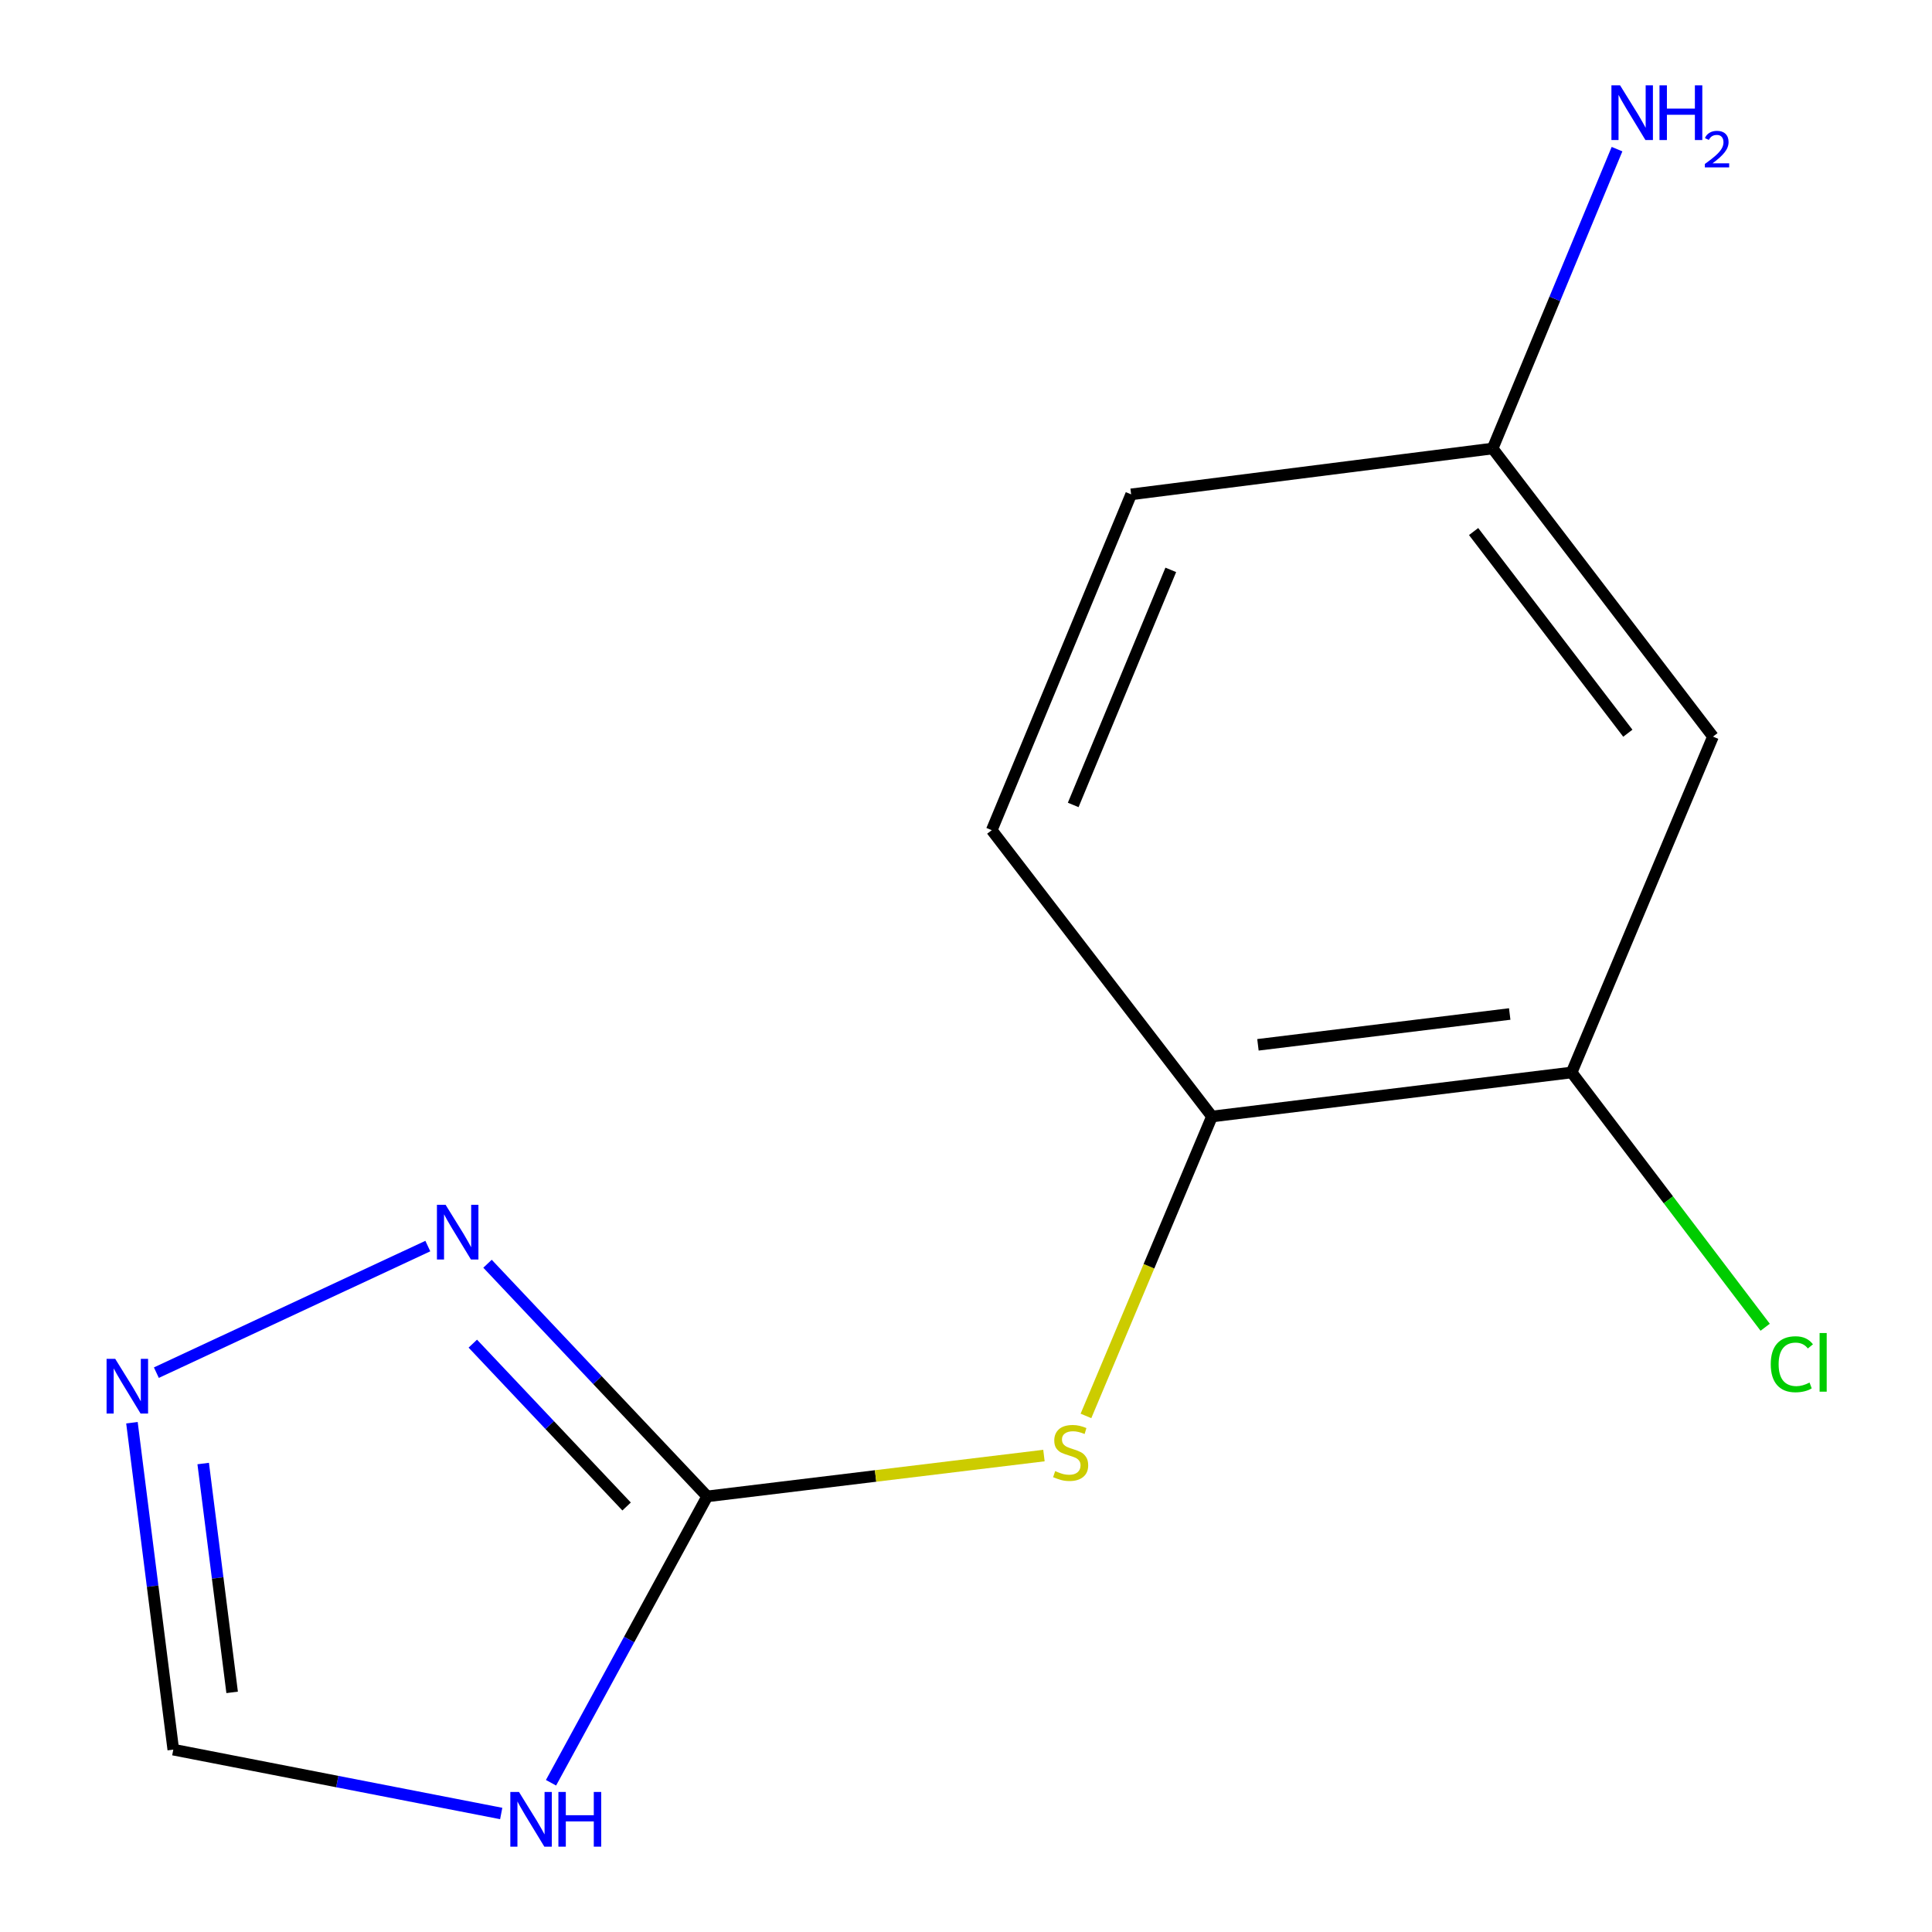 <?xml version='1.0' encoding='iso-8859-1'?>
<svg version='1.1' baseProfile='full'
              xmlns='http://www.w3.org/2000/svg'
                      xmlns:rdkit='http://www.rdkit.org/xml'
                      xmlns:xlink='http://www.w3.org/1999/xlink'
                  xml:space='preserve'
width='1000px' height='1000px' viewBox='0 0 1000 1000'>
<!-- END OF HEADER -->
<rect style='opacity:1.0;fill:#FFFFFF;stroke:none' width='1000' height='1000' x='0' y='0'> </rect>
<path class='bond-0' d='M 366.054,774.528 L 325.629,848.641' style='fill:none;fill-rule:evenodd;stroke:#000000;stroke-width:6px;stroke-linecap:butt;stroke-linejoin:miter;stroke-opacity:1' />
<path class='bond-0' d='M 325.629,848.641 L 285.204,922.753' style='fill:none;fill-rule:evenodd;stroke:#0000FF;stroke-width:6px;stroke-linecap:butt;stroke-linejoin:miter;stroke-opacity:1' />
<path class='bond-1' d='M 366.054,774.528 L 309.197,714.318' style='fill:none;fill-rule:evenodd;stroke:#000000;stroke-width:6px;stroke-linecap:butt;stroke-linejoin:miter;stroke-opacity:1' />
<path class='bond-1' d='M 309.197,714.318 L 252.339,654.108' style='fill:none;fill-rule:evenodd;stroke:#0000FF;stroke-width:6px;stroke-linecap:butt;stroke-linejoin:miter;stroke-opacity:1' />
<path class='bond-1' d='M 324.324,779.763 L 284.524,737.616' style='fill:none;fill-rule:evenodd;stroke:#000000;stroke-width:6px;stroke-linecap:butt;stroke-linejoin:miter;stroke-opacity:1' />
<path class='bond-1' d='M 284.524,737.616 L 244.724,695.469' style='fill:none;fill-rule:evenodd;stroke:#0000FF;stroke-width:6px;stroke-linecap:butt;stroke-linejoin:miter;stroke-opacity:1' />
<path class='bond-3' d='M 366.054,774.528 L 453.2,763.96' style='fill:none;fill-rule:evenodd;stroke:#000000;stroke-width:6px;stroke-linecap:butt;stroke-linejoin:miter;stroke-opacity:1' />
<path class='bond-3' d='M 453.2,763.96 L 540.346,753.392' style='fill:none;fill-rule:evenodd;stroke:#CCCC00;stroke-width:6px;stroke-linecap:butt;stroke-linejoin:miter;stroke-opacity:1' />
<path class='bond-4' d='M 259.427,938.663 L 174.562,922.136' style='fill:none;fill-rule:evenodd;stroke:#0000FF;stroke-width:6px;stroke-linecap:butt;stroke-linejoin:miter;stroke-opacity:1' />
<path class='bond-4' d='M 174.562,922.136 L 89.697,905.608' style='fill:none;fill-rule:evenodd;stroke:#000000;stroke-width:6px;stroke-linecap:butt;stroke-linejoin:miter;stroke-opacity:1' />
<path class='bond-2' d='M 221.44,644.963 L 80.936,710.49' style='fill:none;fill-rule:evenodd;stroke:#0000FF;stroke-width:6px;stroke-linecap:butt;stroke-linejoin:miter;stroke-opacity:1' />
<path class='bond-13' d='M 68.296,736.4 L 78.997,821.004' style='fill:none;fill-rule:evenodd;stroke:#0000FF;stroke-width:6px;stroke-linecap:butt;stroke-linejoin:miter;stroke-opacity:1' />
<path class='bond-13' d='M 78.997,821.004 L 89.697,905.608' style='fill:none;fill-rule:evenodd;stroke:#000000;stroke-width:6px;stroke-linecap:butt;stroke-linejoin:miter;stroke-opacity:1' />
<path class='bond-13' d='M 105.172,757.523 L 112.663,816.746' style='fill:none;fill-rule:evenodd;stroke:#0000FF;stroke-width:6px;stroke-linecap:butt;stroke-linejoin:miter;stroke-opacity:1' />
<path class='bond-13' d='M 112.663,816.746 L 120.153,875.969' style='fill:none;fill-rule:evenodd;stroke:#000000;stroke-width:6px;stroke-linecap:butt;stroke-linejoin:miter;stroke-opacity:1' />
<path class='bond-5' d='M 562.089,732.882 L 594.699,655.39' style='fill:none;fill-rule:evenodd;stroke:#CCCC00;stroke-width:6px;stroke-linecap:butt;stroke-linejoin:miter;stroke-opacity:1' />
<path class='bond-5' d='M 594.699,655.39 L 627.31,577.898' style='fill:none;fill-rule:evenodd;stroke:#000000;stroke-width:6px;stroke-linecap:butt;stroke-linejoin:miter;stroke-opacity:1' />
<path class='bond-6' d='M 627.31,577.898 L 813.477,555.105' style='fill:none;fill-rule:evenodd;stroke:#000000;stroke-width:6px;stroke-linecap:butt;stroke-linejoin:miter;stroke-opacity:1' />
<path class='bond-6' d='M 651.111,540.796 L 781.428,524.842' style='fill:none;fill-rule:evenodd;stroke:#000000;stroke-width:6px;stroke-linecap:butt;stroke-linejoin:miter;stroke-opacity:1' />
<path class='bond-8' d='M 627.31,577.898 L 513.329,429.7' style='fill:none;fill-rule:evenodd;stroke:#000000;stroke-width:6px;stroke-linecap:butt;stroke-linejoin:miter;stroke-opacity:1' />
<path class='bond-7' d='M 813.477,555.105 L 886.624,381.268' style='fill:none;fill-rule:evenodd;stroke:#000000;stroke-width:6px;stroke-linecap:butt;stroke-linejoin:miter;stroke-opacity:1' />
<path class='bond-10' d='M 813.477,555.105 L 863.566,621.043' style='fill:none;fill-rule:evenodd;stroke:#000000;stroke-width:6px;stroke-linecap:butt;stroke-linejoin:miter;stroke-opacity:1' />
<path class='bond-10' d='M 863.566,621.043 L 913.655,686.981' style='fill:none;fill-rule:evenodd;stroke:#00CC00;stroke-width:6px;stroke-linecap:butt;stroke-linejoin:miter;stroke-opacity:1' />
<path class='bond-14' d='M 886.624,381.268 L 772.586,232.146' style='fill:none;fill-rule:evenodd;stroke:#000000;stroke-width:6px;stroke-linecap:butt;stroke-linejoin:miter;stroke-opacity:1' />
<path class='bond-14' d='M 842.563,379.513 L 762.736,275.128' style='fill:none;fill-rule:evenodd;stroke:#000000;stroke-width:6px;stroke-linecap:butt;stroke-linejoin:miter;stroke-opacity:1' />
<path class='bond-12' d='M 513.329,429.7 L 585.476,255.881' style='fill:none;fill-rule:evenodd;stroke:#000000;stroke-width:6px;stroke-linecap:butt;stroke-linejoin:miter;stroke-opacity:1' />
<path class='bond-12' d='M 555.492,416.636 L 605.996,294.963' style='fill:none;fill-rule:evenodd;stroke:#000000;stroke-width:6px;stroke-linecap:butt;stroke-linejoin:miter;stroke-opacity:1' />
<path class='bond-9' d='M 772.586,232.146 L 585.476,255.881' style='fill:none;fill-rule:evenodd;stroke:#000000;stroke-width:6px;stroke-linecap:butt;stroke-linejoin:miter;stroke-opacity:1' />
<path class='bond-11' d='M 772.586,232.146 L 804.778,154.669' style='fill:none;fill-rule:evenodd;stroke:#000000;stroke-width:6px;stroke-linecap:butt;stroke-linejoin:miter;stroke-opacity:1' />
<path class='bond-11' d='M 804.778,154.669 L 836.971,77.193' style='fill:none;fill-rule:evenodd;stroke:#0000FF;stroke-width:6px;stroke-linecap:butt;stroke-linejoin:miter;stroke-opacity:1' />
<path  class='atom-1' d='M 268.624 927.513
L 277.904 942.513
Q 278.824 943.993, 280.304 946.673
Q 281.784 949.353, 281.864 949.513
L 281.864 927.513
L 285.624 927.513
L 285.624 955.833
L 281.744 955.833
L 271.784 939.433
Q 270.624 937.513, 269.384 935.313
Q 268.184 933.113, 267.824 932.433
L 267.824 955.833
L 264.144 955.833
L 264.144 927.513
L 268.624 927.513
' fill='#0000FF'/>
<path  class='atom-1' d='M 289.024 927.513
L 292.864 927.513
L 292.864 939.553
L 307.344 939.553
L 307.344 927.513
L 311.184 927.513
L 311.184 955.833
L 307.344 955.833
L 307.344 942.753
L 292.864 942.753
L 292.864 955.833
L 289.024 955.833
L 289.024 927.513
' fill='#0000FF'/>
<path  class='atom-2' d='M 230.636 623.594
L 239.916 638.594
Q 240.836 640.074, 242.316 642.754
Q 243.796 645.434, 243.876 645.594
L 243.876 623.594
L 247.636 623.594
L 247.636 651.914
L 243.756 651.914
L 233.796 635.514
Q 232.636 633.594, 231.396 631.394
Q 230.196 629.194, 229.836 628.514
L 229.836 651.914
L 226.156 651.914
L 226.156 623.594
L 230.636 623.594
' fill='#0000FF'/>
<path  class='atom-3' d='M 59.645 703.34
L 68.925 718.34
Q 69.846 719.82, 71.326 722.5
Q 72.805 725.18, 72.885 725.34
L 72.885 703.34
L 76.645 703.34
L 76.645 731.66
L 72.766 731.66
L 62.806 715.26
Q 61.645 713.34, 60.406 711.14
Q 59.206 708.94, 58.846 708.26
L 58.846 731.66
L 55.166 731.66
L 55.166 703.34
L 59.645 703.34
' fill='#0000FF'/>
<path  class='atom-4' d='M 546.163 761.437
Q 546.483 761.557, 547.803 762.117
Q 549.123 762.677, 550.563 763.037
Q 552.043 763.357, 553.483 763.357
Q 556.163 763.357, 557.723 762.077
Q 559.283 760.757, 559.283 758.477
Q 559.283 756.917, 558.483 755.957
Q 557.723 754.997, 556.523 754.477
Q 555.323 753.957, 553.323 753.357
Q 550.803 752.597, 549.283 751.877
Q 547.803 751.157, 546.723 749.637
Q 545.683 748.117, 545.683 745.557
Q 545.683 741.997, 548.083 739.797
Q 550.523 737.597, 555.323 737.597
Q 558.603 737.597, 562.323 739.157
L 561.403 742.237
Q 558.003 740.837, 555.443 740.837
Q 552.683 740.837, 551.163 741.997
Q 549.643 743.117, 549.683 745.077
Q 549.683 746.597, 550.443 747.517
Q 551.243 748.437, 552.363 748.957
Q 553.523 749.477, 555.443 750.077
Q 558.003 750.877, 559.523 751.677
Q 561.043 752.477, 562.123 754.117
Q 563.243 755.717, 563.243 758.477
Q 563.243 762.397, 560.603 764.517
Q 558.003 766.597, 553.643 766.597
Q 551.123 766.597, 549.203 766.037
Q 547.323 765.517, 545.083 764.597
L 546.163 761.437
' fill='#CCCC00'/>
<path  class='atom-11' d='M 916.538 706.131
Q 916.538 699.091, 919.818 695.411
Q 923.138 691.691, 929.418 691.691
Q 935.258 691.691, 938.378 695.811
L 935.738 697.971
Q 933.458 694.971, 929.418 694.971
Q 925.138 694.971, 922.858 697.851
Q 920.618 700.691, 920.618 706.131
Q 920.618 711.731, 922.938 714.611
Q 925.298 717.491, 929.858 717.491
Q 932.978 717.491, 936.618 715.611
L 937.738 718.611
Q 936.258 719.571, 934.018 720.131
Q 931.778 720.691, 929.298 720.691
Q 923.138 720.691, 919.818 716.931
Q 916.538 713.171, 916.538 706.131
' fill='#00CC00'/>
<path  class='atom-11' d='M 941.818 689.971
L 945.498 689.971
L 945.498 720.331
L 941.818 720.331
L 941.818 689.971
' fill='#00CC00'/>
<path  class='atom-12' d='M 838.55 44.167
L 847.83 59.167
Q 848.75 60.647, 850.23 63.327
Q 851.71 66.007, 851.79 66.167
L 851.79 44.167
L 855.55 44.167
L 855.55 72.487
L 851.67 72.487
L 841.71 56.087
Q 840.55 54.167, 839.31 51.967
Q 838.11 49.767, 837.75 49.087
L 837.75 72.487
L 834.07 72.487
L 834.07 44.167
L 838.55 44.167
' fill='#0000FF'/>
<path  class='atom-12' d='M 858.95 44.167
L 862.79 44.167
L 862.79 56.207
L 877.27 56.207
L 877.27 44.167
L 881.11 44.167
L 881.11 72.487
L 877.27 72.487
L 877.27 59.407
L 862.79 59.407
L 862.79 72.487
L 858.95 72.487
L 858.95 44.167
' fill='#0000FF'/>
<path  class='atom-12' d='M 882.482 71.493
Q 883.169 69.725, 884.806 68.748
Q 886.442 67.745, 888.713 67.745
Q 891.538 67.745, 893.122 69.276
Q 894.706 70.807, 894.706 73.526
Q 894.706 76.298, 892.646 78.885
Q 890.614 81.473, 886.39 84.535
L 895.022 84.535
L 895.022 86.647
L 882.43 86.647
L 882.43 84.878
Q 885.914 82.397, 887.974 80.549
Q 890.059 78.701, 891.062 77.037
Q 892.066 75.374, 892.066 73.658
Q 892.066 71.863, 891.168 70.86
Q 890.27 69.857, 888.713 69.857
Q 887.208 69.857, 886.205 70.464
Q 885.202 71.071, 884.489 72.417
L 882.482 71.493
' fill='#0000FF'/>
</svg>
